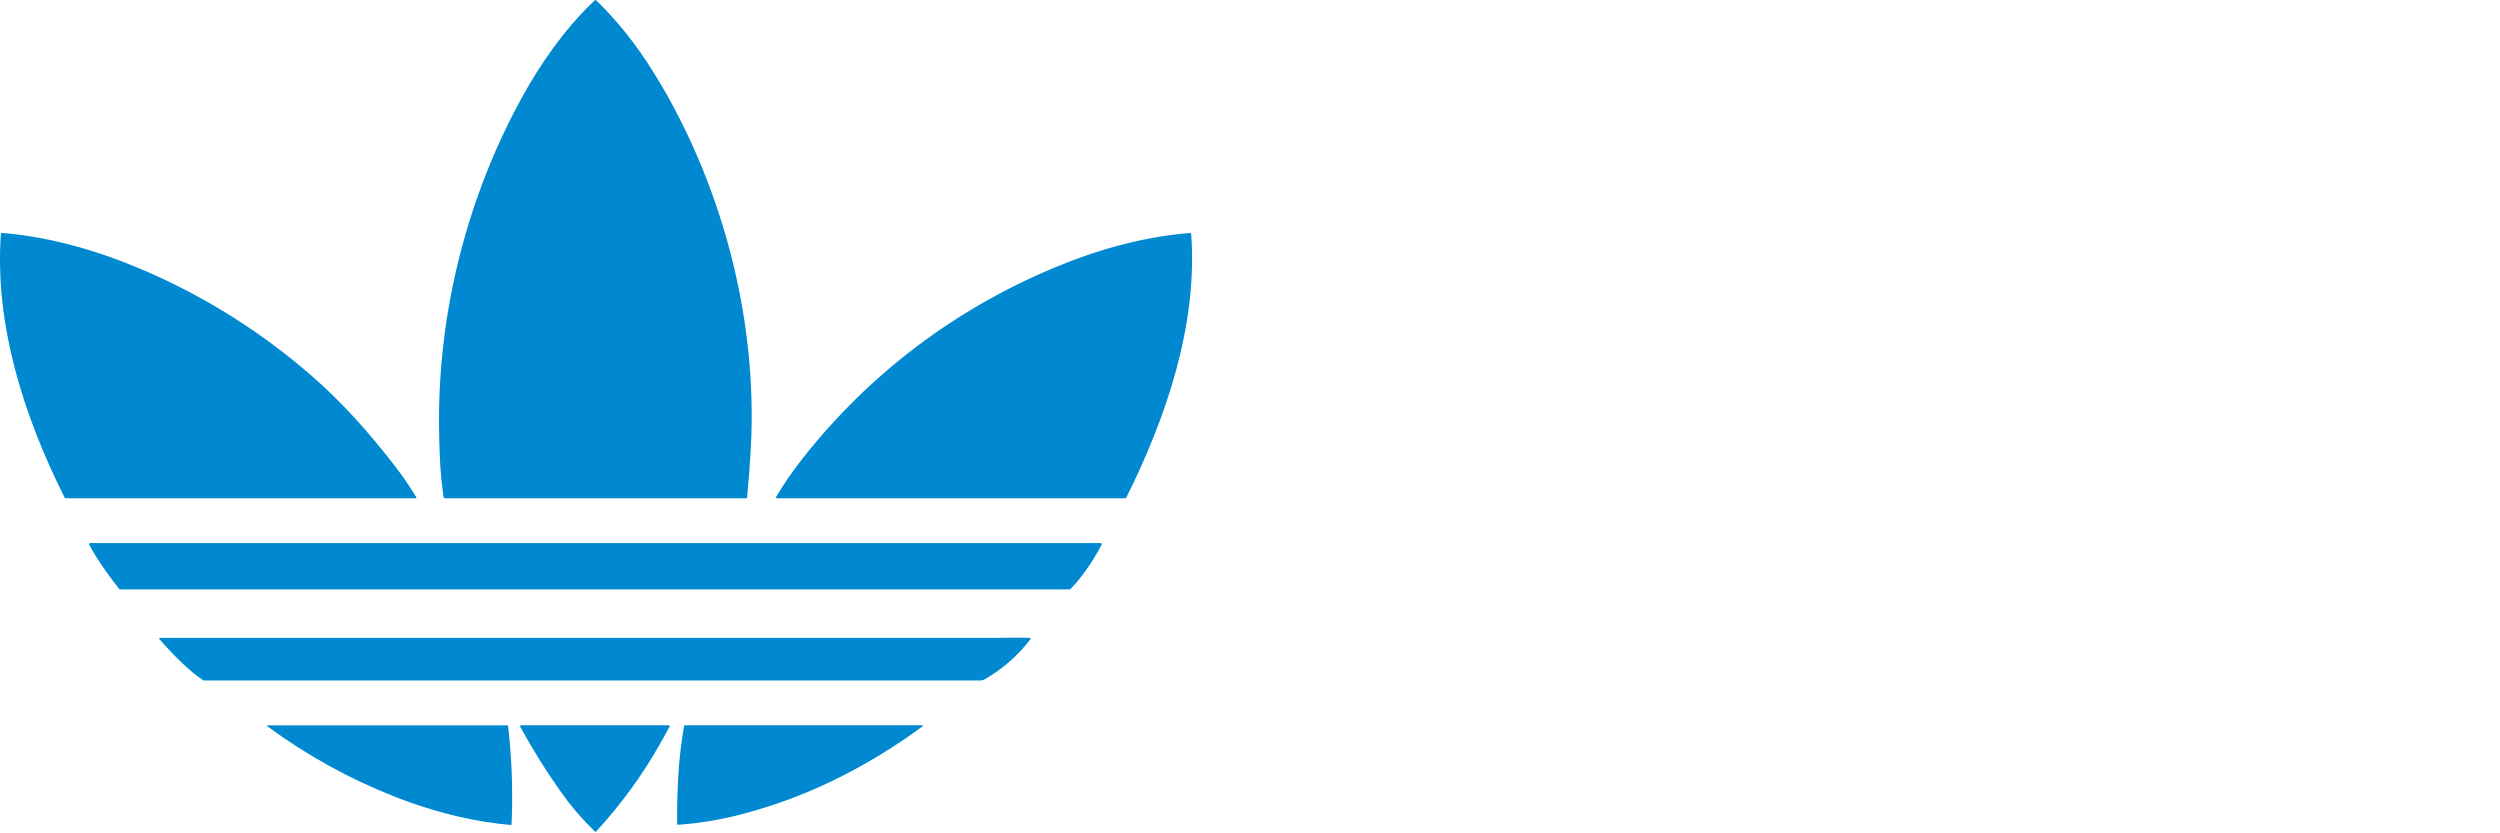 <?xml version="1.0" encoding="utf-8"?>
<!-- Generator: Adobe Illustrator 16.0.0, SVG Export Plug-In . SVG Version: 6.00 Build 0)  -->
<!DOCTYPE svg PUBLIC "-//W3C//DTD SVG 1.1//EN" "http://www.w3.org/Graphics/SVG/1.1/DTD/svg11.dtd">
<svg version="1.1" id="Capa_1" xmlns="http://www.w3.org/2000/svg" xmlns:xlink="http://www.w3.org/1999/xlink" x="0px" y="0px"
	 width="600px" height="200px" viewBox="0 0 600 200" enable-background="new 0 0 600 200" xml:space="preserve">
<g>
	<g>
		<g>
			<path fill="#0089D0" d="M142.118,0.662c0.236-0.229,0.448-0.427,0.638-0.597c0.092-0.086,0.217-0.086,0.302,0
				c6.258,5.988,11.458,13.142,15.843,20.682c14.93,25.613,22.806,56.498,21.333,86.107c-0.216,4.155-0.519,8.343-0.919,12.523
				c0,0.126-0.099,0.204-0.218,0.204h-72.4c-0.119,0-0.204-0.078-0.23-0.196c-0.861-5.786-1.045-11.491-1.098-17.35
				c-0.236-27.315,6.805-54.881,19.979-78.811C129.837,15.1,135.432,7.139,142.118,0.662z"/>
			<path fill="#0089D0" d="M74.542,89.979c7.462,6.456,13.891,13.688,19.939,21.477c1.946,2.512,3.741,5.097,5.384,7.778
				c0.145,0.229,0.086,0.355-0.184,0.355H15.723c-0.085,0-0.164-0.052-0.197-0.132C5.803,100.064-1.35,78.06,0.215,56.103
				c0-0.125,0.104-0.217,0.236-0.204l0,0c11.761,0.966,23.312,4.345,34.14,9.006C49.206,71.204,62.524,79.566,74.542,89.979z"/>
			<path fill="#0089D0" d="M192.745,109.868c16.036-20.278,36.514-35.706,60.357-45.66c10.348-4.319,21.32-7.403,32.549-8.296
				c0.125-0.006,0.223,0.072,0.223,0.197l0,0c1.638,21.74-5.929,43.967-15.573,63.341c-0.04,0.088-0.125,0.132-0.197,0.132h-83.61
				c-0.276,0-0.329-0.109-0.204-0.348C188.065,116.215,190.201,113.087,192.745,109.868z"/>
			<path fill="#0089D0" d="M21.601,130.338h242.606c0.132,0,0.224,0.118,0.224,0.229c0,0.04,0,0.072-0.014,0.106
				c-1.223,2.386-2.676,4.687-4.312,6.922c-1.164,1.558-2.235,2.826-3.229,3.794c-0.04,0.046-0.099,0.06-0.158,0.06H28.799
				c-0.059,0-0.132-0.026-0.178-0.078c-1.919-2.436-3.728-4.938-5.403-7.522c-0.697-1.084-1.302-2.144-1.814-3.175
				c-0.066-0.12-0.007-0.244,0.098-0.303C21.542,130.352,21.574,130.338,21.601,130.338z"/>
			<path fill="#0089D0" d="M43.723,159.146c-1.9-1.826-3.694-3.714-5.404-5.693c-0.217-0.235-0.15-0.367,0.171-0.367
				c66.932,0.02,133.876,0.025,200.801,0.006c0.026,0,1.281-0.006,3.793-0.053c1.341-0.012,2.681,0,4.009,0.053
				c0.29,0.02,0.343,0.146,0.178,0.368c-3.031,3.944-6.712,7.152-11.018,9.618c-0.283,0.146-0.591,0.235-0.908,0.235
				c-61.941-0.011-124.106-0.011-186.482,0c-0.046,0-0.092-0.019-0.131-0.053C47.036,162.086,45.36,160.717,43.723,159.146z"/>
			<path fill="#0089D0" d="M64.267,174.386c-0.295-0.212-0.262-0.31,0.112-0.31h57.34c0.112,0,0.21,0.071,0.224,0.197
				c0.908,7.816,1.184,15.659,0.835,23.516c0,0.118-0.104,0.205-0.23,0.205h-0.006c-4.162-0.37-8.271-1.027-12.34-1.967
				c-5.332-1.249-10.564-2.882-15.66-4.899C83.746,186.875,73.662,181.274,64.267,174.386z"/>
			<path fill="#0089D0" d="M142.769,199.563c-3.037-2.944-5.792-6.16-8.271-9.662c-3.531-4.978-6.739-10.146-9.65-15.502
				c-0.06-0.102-0.007-0.238,0.098-0.317c0.026-0.014,0.066-0.02,0.106-0.02h35.44c0.138,0,0.224,0.099,0.224,0.235
				c0,0.034-0.013,0.062-0.026,0.102c-0.789,1.479-1.598,2.949-2.439,4.396c-4.253,7.489-9.322,14.397-15.173,20.756
				C143,199.644,142.854,199.649,142.769,199.563L142.769,199.563z"/>
			<path fill="#0089D0" d="M162.734,197.946c-0.125,0.006-0.217-0.084-0.217-0.198c0-0.006,0-0.006,0-0.025
				c-0.066-4.818,0.105-9.586,0.466-14.271c0.264-3.076,0.658-6.147,1.196-9.197c0.014-0.112,0.1-0.191,0.198-0.191h56.827
				c0.348,0,0.4,0.111,0.111,0.329c-6.731,4.963-13.819,9.256-21.294,12.89c-7.271,3.532-14.817,6.3-22.647,8.292
				C172.543,196.816,167.666,197.593,162.734,197.946z"/>
		</g>
	</g>
</g>
</svg>
